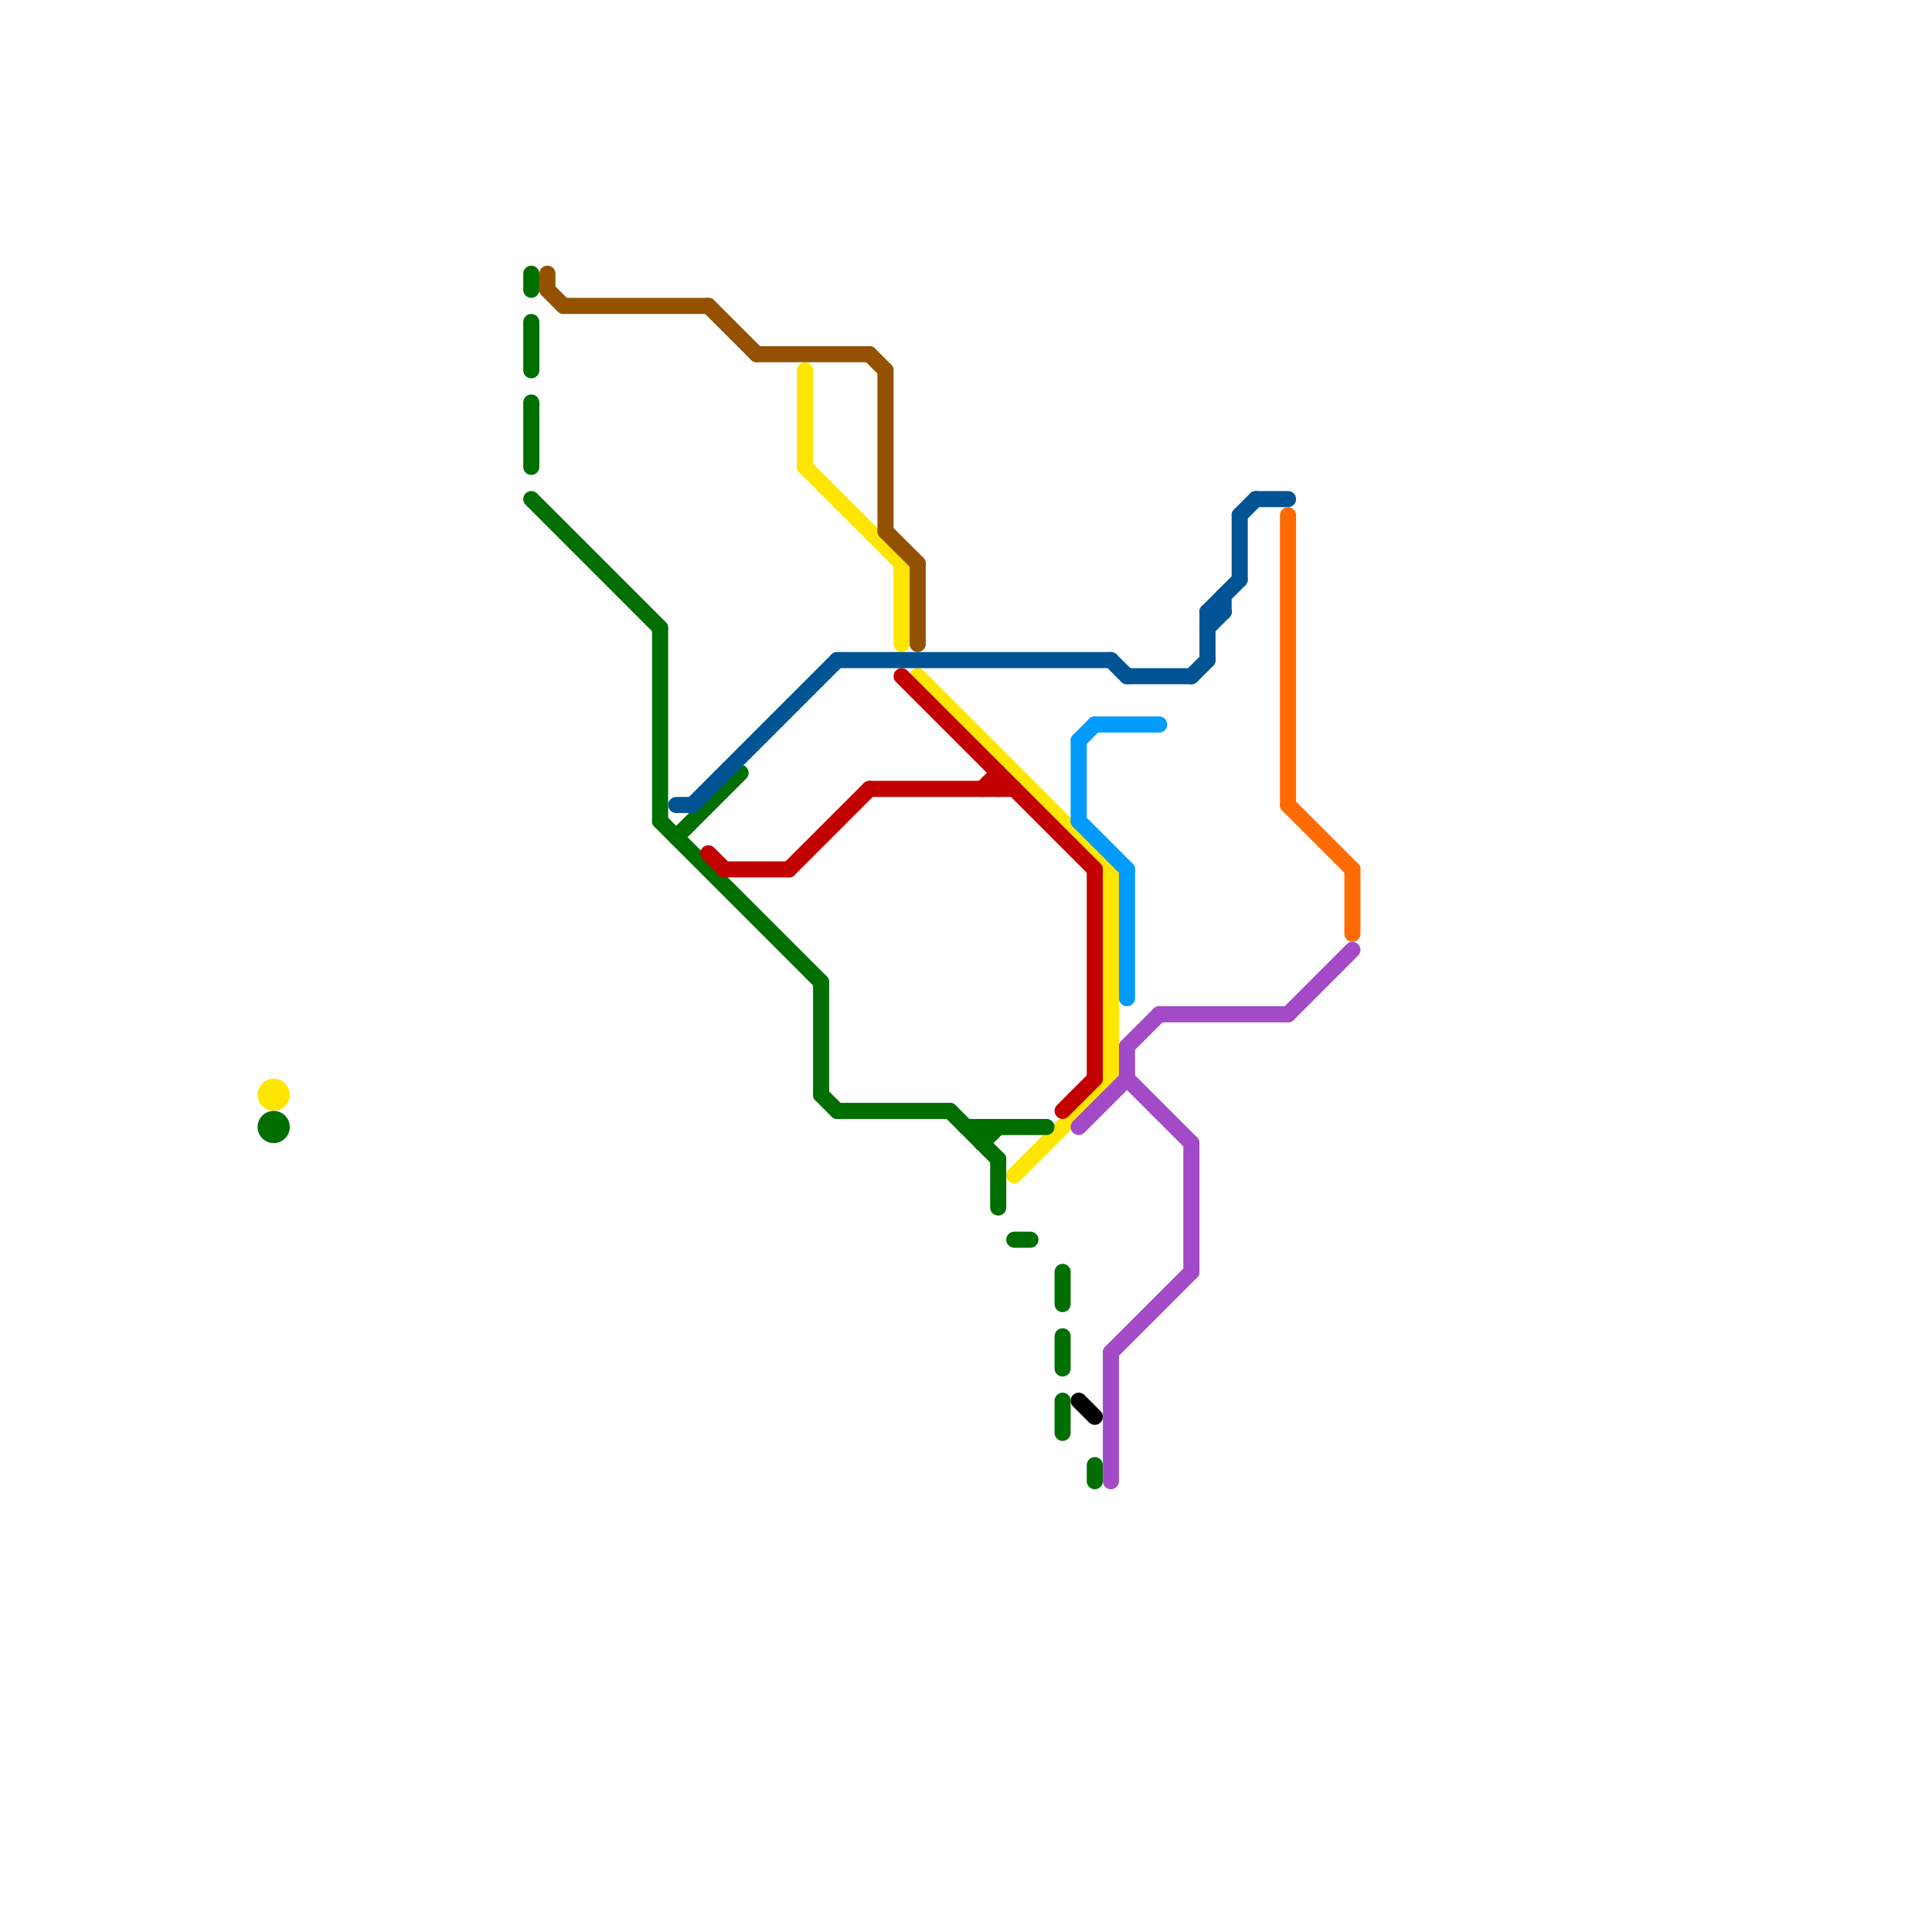 
<svg version="1.1" xmlns="http://www.w3.org/2000/svg" viewBox="0 0 120 120">
<style>text { font: 1px Helvetica; font-weight: 600; white-space: pre; dominant-baseline: central; } line { stroke-width: 1; fill: none; stroke-linecap: round; stroke-linejoin: round; } .c0 { stroke: #ffe600 } .c1 { stroke: #006f00 } .c2 { stroke: #945200 } .c3 { stroke: #005493 } .c4 { stroke: #c20000 } .c5 { stroke: #009bff } .c6 { stroke: #a24ac7 } .c7 { stroke: #000000 } .c8 { stroke: #ff6b00 }</style><defs><g id="wm-xf"><circle r="1.2" fill="#000"/><circle r="0.9" fill="#fff"/><circle r="0.6" fill="#000"/><circle r="0.3" fill="#fff"/></g><g id="wm"><circle r="0.6" fill="#000"/><circle r="0.3" fill="#fff"/></g></defs><line class="c0" x1="50" y1="29" x2="56" y2="35"/><line class="c0" x1="50" y1="23" x2="50" y2="29"/><line class="c0" x1="69" y1="54" x2="69" y2="67"/><line class="c0" x1="57" y1="42" x2="69" y2="54"/><line class="c0" x1="56" y1="35" x2="56" y2="40"/><line class="c0" x1="63" y1="73" x2="69" y2="67"/><circle cx="17" cy="68" r="1" fill="#ffe600" /><line class="c1" x1="33" y1="17" x2="33" y2="18"/><line class="c1" x1="60" y1="70" x2="65" y2="70"/><line class="c1" x1="66" y1="79" x2="66" y2="81"/><line class="c1" x1="68" y1="91" x2="68" y2="92"/><line class="c1" x1="66" y1="87" x2="66" y2="89"/><line class="c1" x1="41" y1="39" x2="41" y2="51"/><line class="c1" x1="33" y1="20" x2="33" y2="23"/><line class="c1" x1="59" y1="69" x2="62" y2="72"/><line class="c1" x1="61" y1="70" x2="61" y2="71"/><line class="c1" x1="33" y1="31" x2="41" y2="39"/><line class="c1" x1="51" y1="68" x2="52" y2="69"/><line class="c1" x1="41" y1="51" x2="51" y2="61"/><line class="c1" x1="66" y1="83" x2="66" y2="85"/><line class="c1" x1="42" y1="52" x2="46" y2="48"/><line class="c1" x1="62" y1="72" x2="62" y2="75"/><line class="c1" x1="33" y1="25" x2="33" y2="29"/><line class="c1" x1="51" y1="61" x2="51" y2="68"/><line class="c1" x1="52" y1="69" x2="59" y2="69"/><line class="c1" x1="63" y1="77" x2="64" y2="77"/><line class="c1" x1="61" y1="71" x2="62" y2="70"/><circle cx="17" cy="70" r="1" fill="#006f00" /><line class="c2" x1="34" y1="17" x2="34" y2="18"/><line class="c2" x1="44" y1="19" x2="47" y2="22"/><line class="c2" x1="34" y1="18" x2="35" y2="19"/><line class="c2" x1="55" y1="33" x2="57" y2="35"/><line class="c2" x1="47" y1="22" x2="54" y2="22"/><line class="c2" x1="55" y1="23" x2="55" y2="33"/><line class="c2" x1="35" y1="19" x2="44" y2="19"/><line class="c2" x1="54" y1="22" x2="55" y2="23"/><line class="c2" x1="57" y1="35" x2="57" y2="40"/><line class="c3" x1="74" y1="42" x2="75" y2="41"/><line class="c3" x1="77" y1="32" x2="78" y2="31"/><line class="c3" x1="75" y1="38" x2="75" y2="41"/><line class="c3" x1="75" y1="39" x2="76" y2="38"/><line class="c3" x1="70" y1="42" x2="74" y2="42"/><line class="c3" x1="43" y1="50" x2="52" y2="41"/><line class="c3" x1="78" y1="31" x2="80" y2="31"/><line class="c3" x1="76" y1="37" x2="76" y2="38"/><line class="c3" x1="77" y1="32" x2="77" y2="36"/><line class="c3" x1="52" y1="41" x2="69" y2="41"/><line class="c3" x1="69" y1="41" x2="70" y2="42"/><line class="c3" x1="75" y1="38" x2="76" y2="38"/><line class="c3" x1="42" y1="50" x2="43" y2="50"/><line class="c3" x1="75" y1="38" x2="77" y2="36"/><line class="c4" x1="45" y1="54" x2="49" y2="54"/><line class="c4" x1="66" y1="69" x2="68" y2="67"/><line class="c4" x1="54" y1="49" x2="63" y2="49"/><line class="c4" x1="49" y1="54" x2="54" y2="49"/><line class="c4" x1="56" y1="42" x2="68" y2="54"/><line class="c4" x1="62" y1="48" x2="62" y2="49"/><line class="c4" x1="61" y1="49" x2="62" y2="48"/><line class="c4" x1="68" y1="54" x2="68" y2="67"/><line class="c4" x1="44" y1="53" x2="45" y2="54"/><line class="c5" x1="70" y1="54" x2="70" y2="62"/><line class="c5" x1="67" y1="51" x2="70" y2="54"/><line class="c5" x1="67" y1="46" x2="68" y2="45"/><line class="c5" x1="67" y1="46" x2="67" y2="51"/><line class="c5" x1="68" y1="45" x2="72" y2="45"/><line class="c6" x1="72" y1="63" x2="80" y2="63"/><line class="c6" x1="74" y1="71" x2="74" y2="79"/><line class="c6" x1="80" y1="63" x2="84" y2="59"/><line class="c6" x1="67" y1="70" x2="70" y2="67"/><line class="c6" x1="69" y1="84" x2="74" y2="79"/><line class="c6" x1="69" y1="84" x2="69" y2="92"/><line class="c6" x1="70" y1="67" x2="74" y2="71"/><line class="c6" x1="70" y1="65" x2="72" y2="63"/><line class="c6" x1="70" y1="65" x2="70" y2="67"/><line class="c7" x1="67" y1="87" x2="68" y2="88"/><line class="c8" x1="84" y1="54" x2="84" y2="58"/><line class="c8" x1="80" y1="32" x2="80" y2="50"/><line class="c8" x1="80" y1="50" x2="84" y2="54"/>
</svg>
